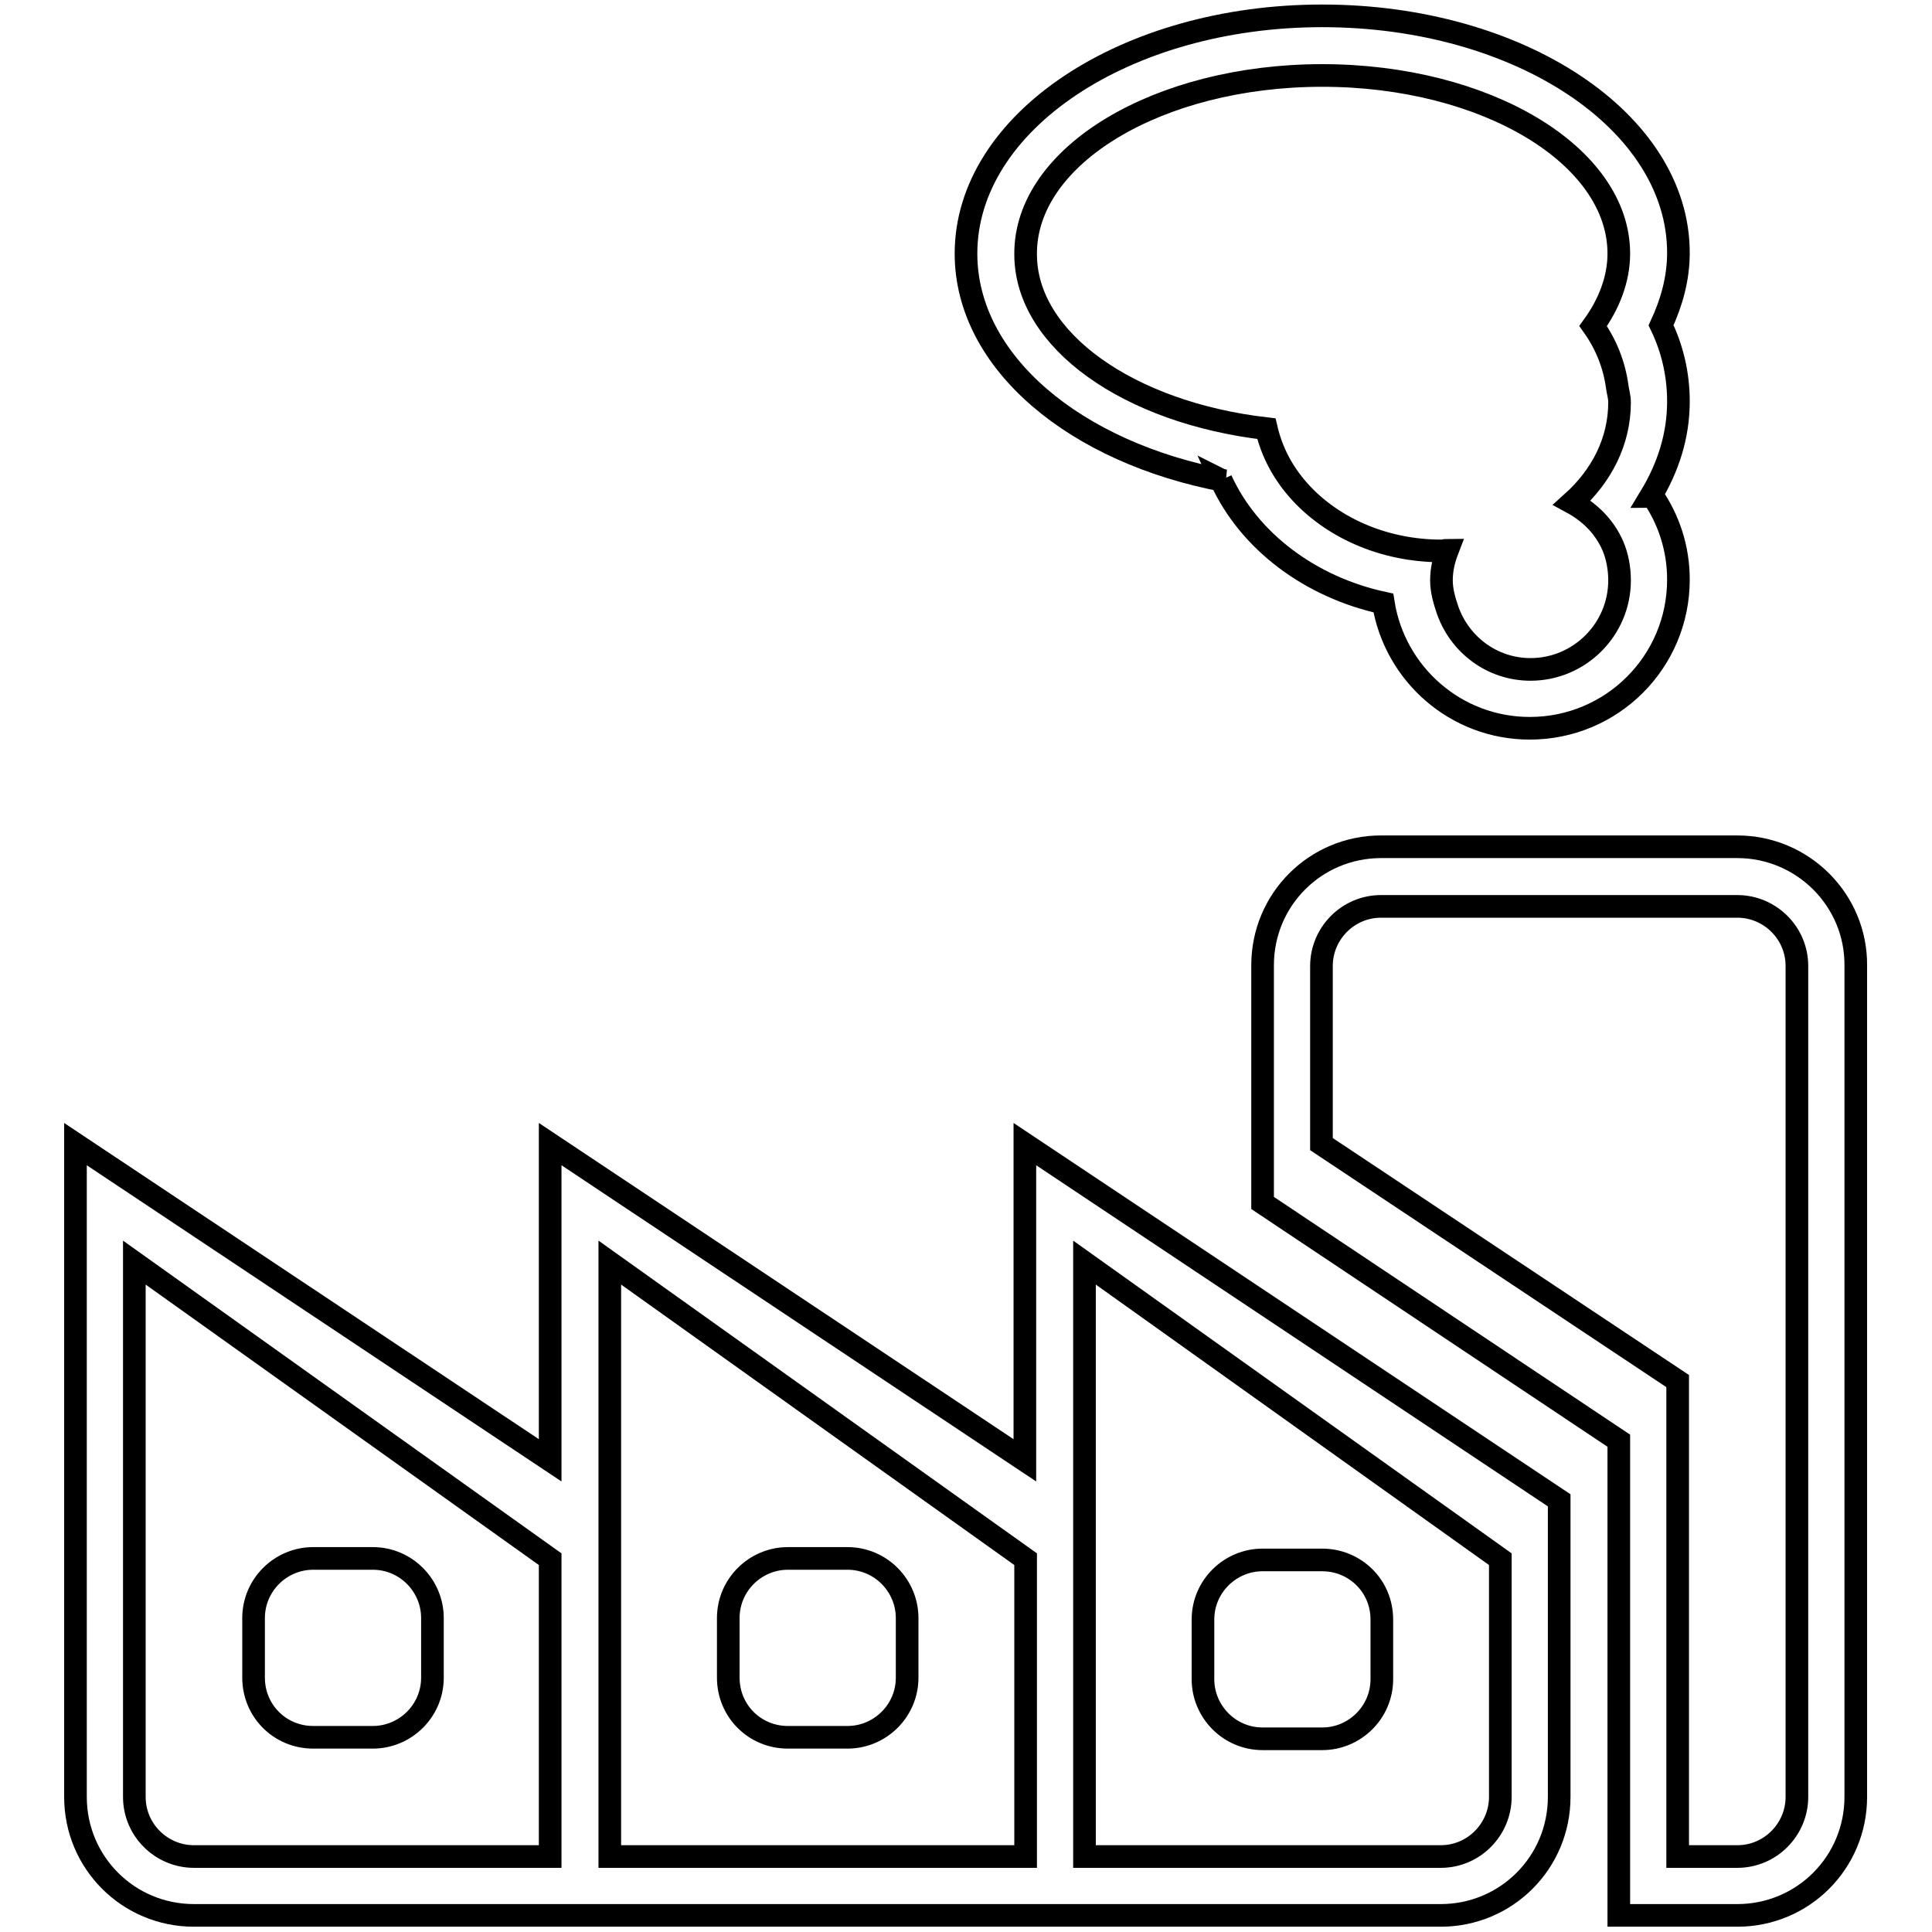 <?xml version="1.0" encoding="utf-8"?>
<!-- Svg Vector Icons : http://www.onlinewebfonts.com/icon -->
<!DOCTYPE svg PUBLIC "-//W3C//DTD SVG 1.1//EN" "http://www.w3.org/Graphics/SVG/1.1/DTD/svg11.dtd">
<svg version="1.1" xmlns="http://www.w3.org/2000/svg" xmlns:xlink="http://www.w3.org/1999/xlink" x="0px" y="0px" viewBox="0 0 256 256" enable-background="new 0 0 256 256" xml:space="preserve">
<g><g><path stroke-width="3" fill-opacity="0" stroke="#000000"  d="M162.3,63.7c-0.2,0-0.3,0-0.5-0.1c3.7,8.1,11.8,14.2,21.5,16.3c1.5,9.4,9.6,16.6,19.4,16.6c10.9,0,19.7-8.8,19.7-19.7c0-4.2-1.3-8-3.5-11.2c-0.1,0.1-0.1,0.2-0.2,0.2c2.3-3.8,3.7-8,3.7-12.6c0-3.6-0.8-7-2.3-10.1c1.4-3,2.3-6.2,2.3-9.6c0-17.4-21.1-31.4-47.2-31.4c-26.1,0-47.2,14.1-47.2,31.5C128,48,142.5,60,162.3,63.7z M175.2,10c21.7,0,39.3,10.6,39.3,23.6c0,3.4-1.3,6.7-3.4,9.6c1.7,2.4,2.8,5.1,3.2,8.1c0.1,0.7,0.3,1.3,0.3,2c0,5.2-2.4,9.8-6.3,13.3c2.4,1.3,4.3,3.2,5.4,5.7c0.6,1.4,0.9,3,0.9,4.6c0,6.5-5.3,11.8-11.8,11.8c-5.1,0-9.4-3.3-11-7.9c-0.4-1.2-0.8-2.5-0.8-3.9c0-1.4,0.3-2.7,0.8-4c-0.3,0-0.5,0.1-0.8,0.1c-7.8,0-14.7-3.2-19-8.1c-2.1-2.4-3.5-5.1-4.2-8.1c-18.2-2.1-31.9-11.7-31.9-23.1C135.8,20.6,153.5,10,175.2,10z M41.5,230.2h7.9c4.3,0,7.9-3.5,7.9-7.9v-7.9c0-4.3-3.5-7.9-7.9-7.9h-7.9c-4.3,0-7.9,3.5-7.9,7.9v7.9C33.6,226.7,37.1,230.2,41.5,230.2z M135.8,193.5l-62.9-41.9v41.9L10,151.6v86.5c0,8.7,7,15.7,15.7,15.7h165.2c8.7,0,15.7-7,15.7-15.7v-39.3l-70.8-47.2V193.5z M72.9,246H25.7c-4.3,0-7.9-3.5-7.9-7.9v-70.8l55.1,39.3L72.9,246L72.9,246z M135.8,246H80.8v-78.7l55.1,39.3V246z M143.7,167.3l55.1,39.3v31.5c0,4.3-3.5,7.9-7.9,7.9h-47.2V167.3z M230.2,112.2h-47.2c-8.7,0-15.7,7-15.7,15.7v31.5l47.2,31.5v62.9h15.7c8.7,0,15.7-7,15.7-15.7V128C246,119.3,238.9,112.2,230.2,112.2z M238.1,238.1c0,4.3-3.5,7.9-7.9,7.9h-7.9V183l-47.2-31.4V128c0-4.3,3.5-7.9,7.9-7.9h47.2c4.3,0,7.9,3.5,7.9,7.9L238.1,238.1L238.1,238.1z M175.2,206.7h-7.9c-4.3,0-7.9,3.5-7.9,7.9v7.9c0,4.3,3.5,7.9,7.9,7.9h7.9c4.3,0,7.9-3.5,7.9-7.9v-7.9C183.1,210.1,179.5,206.7,175.2,206.7z M104.4,230.2h7.9c4.3,0,7.9-3.5,7.9-7.9v-7.9c0-4.3-3.5-7.9-7.9-7.9h-7.9c-4.3,0-7.9,3.5-7.9,7.9v7.9C96.5,226.7,100,230.2,104.4,230.2z"/></g></g>
</svg>